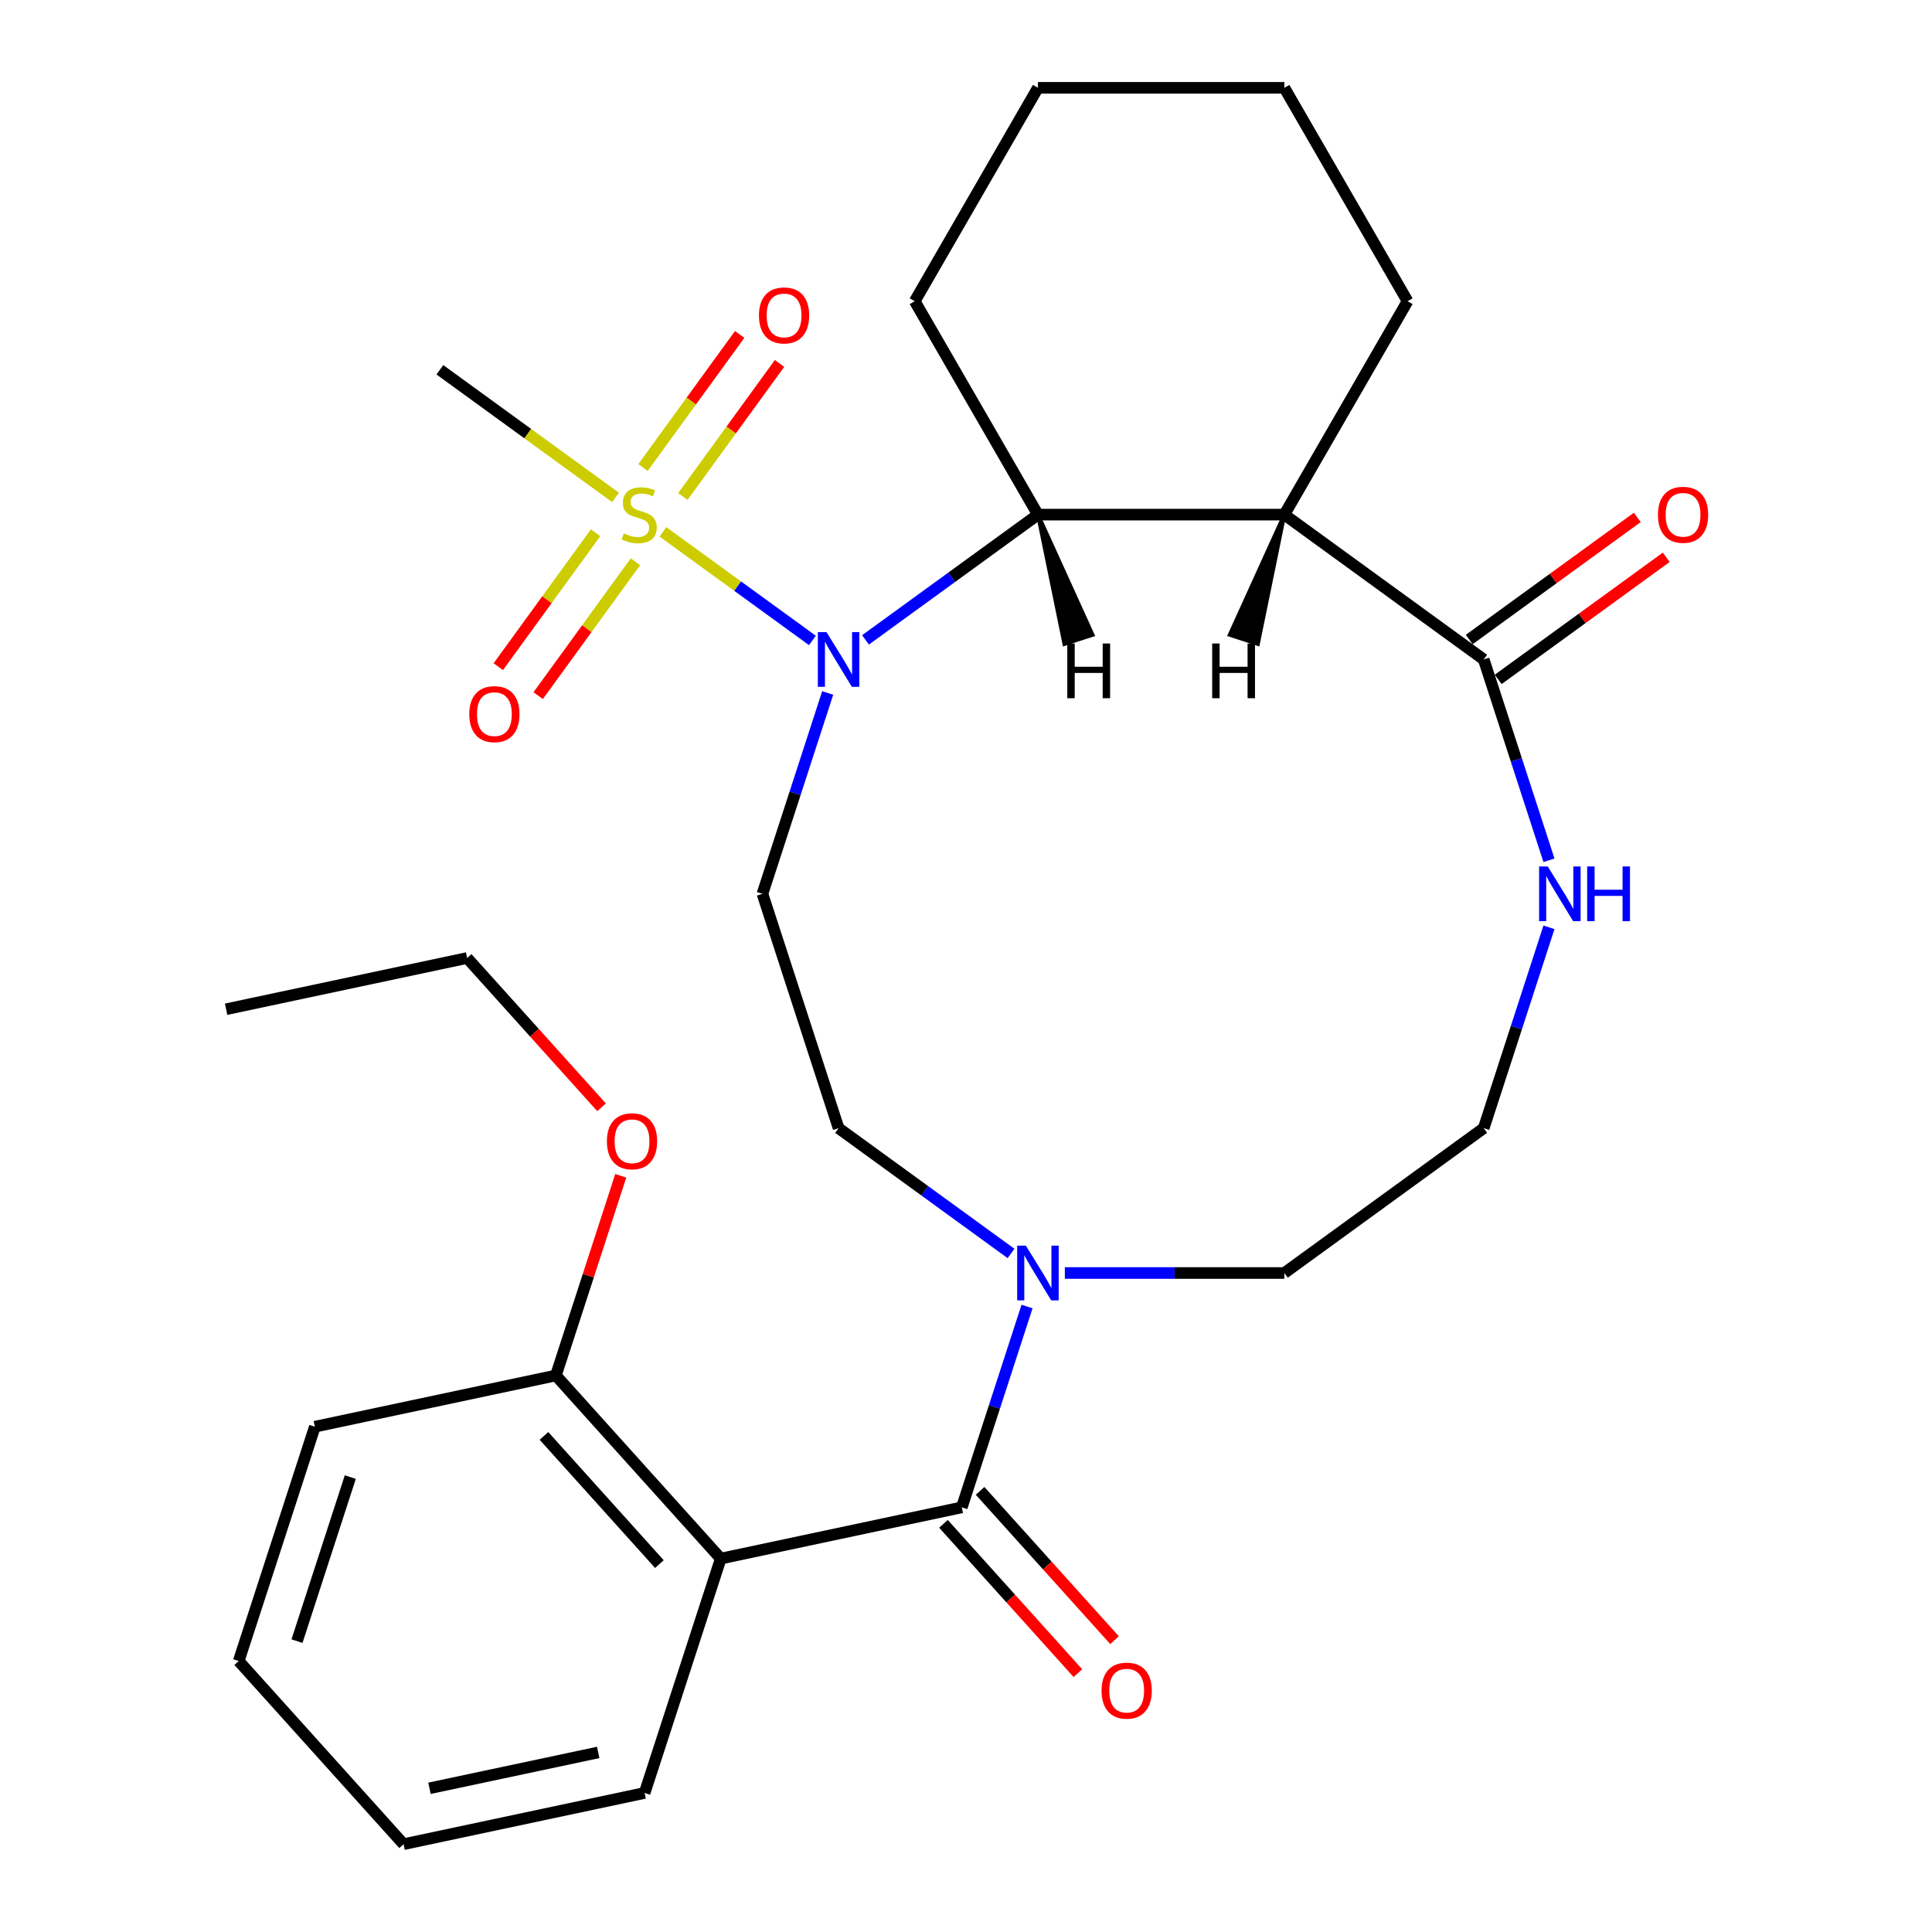 <?xml version='1.0' encoding='iso-8859-1'?>
<svg version='1.1' baseProfile='full'
              xmlns='http://www.w3.org/2000/svg'
                      xmlns:rdkit='http://www.rdkit.org/xml'
                      xmlns:xlink='http://www.w3.org/1999/xlink'
                  xml:space='preserve'
width='1000px' height='1000px' viewBox='0 0 1000 1000'>
<!-- END OF HEADER -->
<rect style='opacity:1.0;fill:#FFFFFF;stroke:none' width='1000' height='1000' x='0' y='0'> </rect>
<path class='bond-0' d='M 343.132,275.281 L 381.816,303.386' style='fill:none;fill-rule:evenodd;stroke:#CCCC00;stroke-width:6px;stroke-linecap:butt;stroke-linejoin:miter;stroke-opacity:1' />
<path class='bond-0' d='M 381.816,303.386 L 420.499,331.491' style='fill:none;fill-rule:evenodd;stroke:#0000FF;stroke-width:6px;stroke-linecap:butt;stroke-linejoin:miter;stroke-opacity:1' />
<path class='bond-9' d='M 353.451,256.978 L 378.47,222.542' style='fill:none;fill-rule:evenodd;stroke:#CCCC00;stroke-width:6px;stroke-linecap:butt;stroke-linejoin:miter;stroke-opacity:1' />
<path class='bond-9' d='M 378.47,222.542 L 403.489,188.106' style='fill:none;fill-rule:evenodd;stroke:#FF0000;stroke-width:6px;stroke-linecap:butt;stroke-linejoin:miter;stroke-opacity:1' />
<path class='bond-9' d='M 332.814,241.984 L 357.833,207.548' style='fill:none;fill-rule:evenodd;stroke:#CCCC00;stroke-width:6px;stroke-linecap:butt;stroke-linejoin:miter;stroke-opacity:1' />
<path class='bond-9' d='M 357.833,207.548 L 382.852,173.112' style='fill:none;fill-rule:evenodd;stroke:#FF0000;stroke-width:6px;stroke-linecap:butt;stroke-linejoin:miter;stroke-opacity:1' />
<path class='bond-10' d='M 308.277,275.756 L 283.097,310.413' style='fill:none;fill-rule:evenodd;stroke:#CCCC00;stroke-width:6px;stroke-linecap:butt;stroke-linejoin:miter;stroke-opacity:1' />
<path class='bond-10' d='M 283.097,310.413 L 257.918,345.069' style='fill:none;fill-rule:evenodd;stroke:#FF0000;stroke-width:6px;stroke-linecap:butt;stroke-linejoin:miter;stroke-opacity:1' />
<path class='bond-10' d='M 328.914,290.75 L 303.735,325.406' style='fill:none;fill-rule:evenodd;stroke:#CCCC00;stroke-width:6px;stroke-linecap:butt;stroke-linejoin:miter;stroke-opacity:1' />
<path class='bond-10' d='M 303.735,325.406 L 278.555,360.062' style='fill:none;fill-rule:evenodd;stroke:#FF0000;stroke-width:6px;stroke-linecap:butt;stroke-linejoin:miter;stroke-opacity:1' />
<path class='bond-15' d='M 318.595,257.453 L 273.137,224.426' style='fill:none;fill-rule:evenodd;stroke:#CCCC00;stroke-width:6px;stroke-linecap:butt;stroke-linejoin:miter;stroke-opacity:1' />
<path class='bond-15' d='M 273.137,224.426 L 227.679,191.399' style='fill:none;fill-rule:evenodd;stroke:#000000;stroke-width:6px;stroke-linecap:butt;stroke-linejoin:miter;stroke-opacity:1' />
<path class='bond-4' d='M 447.977,331.216 L 492.606,298.791' style='fill:none;fill-rule:evenodd;stroke:#0000FF;stroke-width:6px;stroke-linecap:butt;stroke-linejoin:miter;stroke-opacity:1' />
<path class='bond-4' d='M 492.606,298.791 L 537.234,266.367' style='fill:none;fill-rule:evenodd;stroke:#000000;stroke-width:6px;stroke-linecap:butt;stroke-linejoin:miter;stroke-opacity:1' />
<path class='bond-7' d='M 428.412,358.684 L 411.524,410.661' style='fill:none;fill-rule:evenodd;stroke:#0000FF;stroke-width:6px;stroke-linecap:butt;stroke-linejoin:miter;stroke-opacity:1' />
<path class='bond-7' d='M 411.524,410.661 L 394.636,462.637' style='fill:none;fill-rule:evenodd;stroke:#000000;stroke-width:6px;stroke-linecap:butt;stroke-linejoin:miter;stroke-opacity:1' />
<path class='bond-1' d='M 497.821,780.208 L 514.709,728.232' style='fill:none;fill-rule:evenodd;stroke:#000000;stroke-width:6px;stroke-linecap:butt;stroke-linejoin:miter;stroke-opacity:1' />
<path class='bond-1' d='M 514.709,728.232 L 531.597,676.255' style='fill:none;fill-rule:evenodd;stroke:#0000FF;stroke-width:6px;stroke-linecap:butt;stroke-linejoin:miter;stroke-opacity:1' />
<path class='bond-3' d='M 497.821,780.208 L 373.064,806.726' style='fill:none;fill-rule:evenodd;stroke:#000000;stroke-width:6px;stroke-linecap:butt;stroke-linejoin:miter;stroke-opacity:1' />
<path class='bond-13' d='M 488.342,788.743 L 523.132,827.38' style='fill:none;fill-rule:evenodd;stroke:#000000;stroke-width:6px;stroke-linecap:butt;stroke-linejoin:miter;stroke-opacity:1' />
<path class='bond-13' d='M 523.132,827.38 L 557.921,866.018' style='fill:none;fill-rule:evenodd;stroke:#FF0000;stroke-width:6px;stroke-linecap:butt;stroke-linejoin:miter;stroke-opacity:1' />
<path class='bond-13' d='M 507.299,771.674 L 542.089,810.311' style='fill:none;fill-rule:evenodd;stroke:#000000;stroke-width:6px;stroke-linecap:butt;stroke-linejoin:miter;stroke-opacity:1' />
<path class='bond-13' d='M 542.089,810.311 L 576.878,848.949' style='fill:none;fill-rule:evenodd;stroke:#FF0000;stroke-width:6px;stroke-linecap:butt;stroke-linejoin:miter;stroke-opacity:1' />
<path class='bond-2' d='M 664.778,266.367 L 537.234,266.367' style='fill:none;fill-rule:evenodd;stroke:#000000;stroke-width:6px;stroke-linecap:butt;stroke-linejoin:miter;stroke-opacity:1' />
<path class='bond-5' d='M 664.778,266.367 L 767.963,341.335' style='fill:none;fill-rule:evenodd;stroke:#000000;stroke-width:6px;stroke-linecap:butt;stroke-linejoin:miter;stroke-opacity:1' />
<path class='bond-18' d='M 664.778,266.367 L 728.55,155.911' style='fill:none;fill-rule:evenodd;stroke:#000000;stroke-width:6px;stroke-linecap:butt;stroke-linejoin:miter;stroke-opacity:1' />
<path class='bond-32' d='M 664.778,266.367 L 636.516,328.584 L 651.072,333.314 Z' style='fill:#000000;fill-rule:evenodd;fill-opacity:1;stroke:#000000;stroke-width:2px;stroke-linecap:butt;stroke-linejoin:miter;stroke-opacity:1;' />
<path class='bond-12' d='M 373.064,806.726 L 287.721,711.943' style='fill:none;fill-rule:evenodd;stroke:#000000;stroke-width:6px;stroke-linecap:butt;stroke-linejoin:miter;stroke-opacity:1' />
<path class='bond-12' d='M 341.306,809.577 L 281.565,743.229' style='fill:none;fill-rule:evenodd;stroke:#000000;stroke-width:6px;stroke-linecap:butt;stroke-linejoin:miter;stroke-opacity:1' />
<path class='bond-17' d='M 373.064,806.726 L 333.651,928.028' style='fill:none;fill-rule:evenodd;stroke:#000000;stroke-width:6px;stroke-linecap:butt;stroke-linejoin:miter;stroke-opacity:1' />
<path class='bond-21' d='M 537.234,266.367 L 473.462,155.911' style='fill:none;fill-rule:evenodd;stroke:#000000;stroke-width:6px;stroke-linecap:butt;stroke-linejoin:miter;stroke-opacity:1' />
<path class='bond-33' d='M 537.234,266.367 L 550.94,333.314 L 565.496,328.584 Z' style='fill:#000000;fill-rule:evenodd;fill-opacity:1;stroke:#000000;stroke-width:2px;stroke-linecap:butt;stroke-linejoin:miter;stroke-opacity:1;' />
<path class='bond-8' d='M 767.963,341.335 L 784.851,393.312' style='fill:none;fill-rule:evenodd;stroke:#000000;stroke-width:6px;stroke-linecap:butt;stroke-linejoin:miter;stroke-opacity:1' />
<path class='bond-8' d='M 784.851,393.312 L 801.739,445.288' style='fill:none;fill-rule:evenodd;stroke:#0000FF;stroke-width:6px;stroke-linecap:butt;stroke-linejoin:miter;stroke-opacity:1' />
<path class='bond-14' d='M 775.46,351.654 L 818.958,320.051' style='fill:none;fill-rule:evenodd;stroke:#000000;stroke-width:6px;stroke-linecap:butt;stroke-linejoin:miter;stroke-opacity:1' />
<path class='bond-14' d='M 818.958,320.051 L 862.457,288.447' style='fill:none;fill-rule:evenodd;stroke:#FF0000;stroke-width:6px;stroke-linecap:butt;stroke-linejoin:miter;stroke-opacity:1' />
<path class='bond-14' d='M 760.466,331.017 L 803.965,299.414' style='fill:none;fill-rule:evenodd;stroke:#000000;stroke-width:6px;stroke-linecap:butt;stroke-linejoin:miter;stroke-opacity:1' />
<path class='bond-14' d='M 803.965,299.414 L 847.463,267.81' style='fill:none;fill-rule:evenodd;stroke:#FF0000;stroke-width:6px;stroke-linecap:butt;stroke-linejoin:miter;stroke-opacity:1' />
<path class='bond-6' d='M 523.305,648.787 L 478.677,616.363' style='fill:none;fill-rule:evenodd;stroke:#0000FF;stroke-width:6px;stroke-linecap:butt;stroke-linejoin:miter;stroke-opacity:1' />
<path class='bond-6' d='M 478.677,616.363 L 434.049,583.938' style='fill:none;fill-rule:evenodd;stroke:#000000;stroke-width:6px;stroke-linecap:butt;stroke-linejoin:miter;stroke-opacity:1' />
<path class='bond-19' d='M 551.163,658.907 L 607.97,658.907' style='fill:none;fill-rule:evenodd;stroke:#0000FF;stroke-width:6px;stroke-linecap:butt;stroke-linejoin:miter;stroke-opacity:1' />
<path class='bond-19' d='M 607.97,658.907 L 664.778,658.907' style='fill:none;fill-rule:evenodd;stroke:#000000;stroke-width:6px;stroke-linecap:butt;stroke-linejoin:miter;stroke-opacity:1' />
<path class='bond-11' d='M 394.636,462.637 L 434.049,583.938' style='fill:none;fill-rule:evenodd;stroke:#000000;stroke-width:6px;stroke-linecap:butt;stroke-linejoin:miter;stroke-opacity:1' />
<path class='bond-30' d='M 801.739,479.986 L 784.851,531.962' style='fill:none;fill-rule:evenodd;stroke:#0000FF;stroke-width:6px;stroke-linecap:butt;stroke-linejoin:miter;stroke-opacity:1' />
<path class='bond-30' d='M 784.851,531.962 L 767.963,583.938' style='fill:none;fill-rule:evenodd;stroke:#000000;stroke-width:6px;stroke-linecap:butt;stroke-linejoin:miter;stroke-opacity:1' />
<path class='bond-20' d='M 287.721,711.943 L 304.511,660.266' style='fill:none;fill-rule:evenodd;stroke:#000000;stroke-width:6px;stroke-linecap:butt;stroke-linejoin:miter;stroke-opacity:1' />
<path class='bond-20' d='M 304.511,660.266 L 321.302,608.59' style='fill:none;fill-rule:evenodd;stroke:#FF0000;stroke-width:6px;stroke-linecap:butt;stroke-linejoin:miter;stroke-opacity:1' />
<path class='bond-22' d='M 287.721,711.943 L 162.964,738.46' style='fill:none;fill-rule:evenodd;stroke:#000000;stroke-width:6px;stroke-linecap:butt;stroke-linejoin:miter;stroke-opacity:1' />
<path class='bond-16' d='M 767.963,583.938 L 664.778,658.907' style='fill:none;fill-rule:evenodd;stroke:#000000;stroke-width:6px;stroke-linecap:butt;stroke-linejoin:miter;stroke-opacity:1' />
<path class='bond-24' d='M 333.651,928.028 L 208.894,954.545' style='fill:none;fill-rule:evenodd;stroke:#000000;stroke-width:6px;stroke-linecap:butt;stroke-linejoin:miter;stroke-opacity:1' />
<path class='bond-24' d='M 309.634,907.054 L 222.304,925.616' style='fill:none;fill-rule:evenodd;stroke:#000000;stroke-width:6px;stroke-linecap:butt;stroke-linejoin:miter;stroke-opacity:1' />
<path class='bond-29' d='M 728.55,155.911 L 664.778,45.455' style='fill:none;fill-rule:evenodd;stroke:#000000;stroke-width:6px;stroke-linecap:butt;stroke-linejoin:miter;stroke-opacity:1' />
<path class='bond-23' d='M 311.369,573.132 L 276.58,534.495' style='fill:none;fill-rule:evenodd;stroke:#FF0000;stroke-width:6px;stroke-linecap:butt;stroke-linejoin:miter;stroke-opacity:1' />
<path class='bond-23' d='M 276.58,534.495 L 241.79,495.858' style='fill:none;fill-rule:evenodd;stroke:#000000;stroke-width:6px;stroke-linecap:butt;stroke-linejoin:miter;stroke-opacity:1' />
<path class='bond-26' d='M 473.462,155.911 L 537.234,45.455' style='fill:none;fill-rule:evenodd;stroke:#000000;stroke-width:6px;stroke-linecap:butt;stroke-linejoin:miter;stroke-opacity:1' />
<path class='bond-31' d='M 162.964,738.46 L 123.551,859.762' style='fill:none;fill-rule:evenodd;stroke:#000000;stroke-width:6px;stroke-linecap:butt;stroke-linejoin:miter;stroke-opacity:1' />
<path class='bond-31' d='M 181.312,764.538 L 153.723,849.449' style='fill:none;fill-rule:evenodd;stroke:#000000;stroke-width:6px;stroke-linecap:butt;stroke-linejoin:miter;stroke-opacity:1' />
<path class='bond-27' d='M 241.79,495.858 L 117.033,522.375' style='fill:none;fill-rule:evenodd;stroke:#000000;stroke-width:6px;stroke-linecap:butt;stroke-linejoin:miter;stroke-opacity:1' />
<path class='bond-28' d='M 208.894,954.545 L 123.551,859.762' style='fill:none;fill-rule:evenodd;stroke:#000000;stroke-width:6px;stroke-linecap:butt;stroke-linejoin:miter;stroke-opacity:1' />
<path class='bond-25' d='M 664.778,45.455 L 537.234,45.455' style='fill:none;fill-rule:evenodd;stroke:#000000;stroke-width:6px;stroke-linecap:butt;stroke-linejoin:miter;stroke-opacity:1' />
<path  class='atom-0' d='M 322.864 276.087
Q 323.184 276.207, 324.504 276.767
Q 325.824 277.327, 327.264 277.687
Q 328.744 278.007, 330.184 278.007
Q 332.864 278.007, 334.424 276.727
Q 335.984 275.407, 335.984 273.127
Q 335.984 271.567, 335.184 270.607
Q 334.424 269.647, 333.224 269.127
Q 332.024 268.607, 330.024 268.007
Q 327.504 267.247, 325.984 266.527
Q 324.504 265.807, 323.424 264.287
Q 322.384 262.767, 322.384 260.207
Q 322.384 256.647, 324.784 254.447
Q 327.224 252.247, 332.024 252.247
Q 335.304 252.247, 339.024 253.807
L 338.104 256.887
Q 334.704 255.487, 332.144 255.487
Q 329.384 255.487, 327.864 256.647
Q 326.344 257.767, 326.384 259.727
Q 326.384 261.247, 327.144 262.167
Q 327.944 263.087, 329.064 263.607
Q 330.224 264.127, 332.144 264.727
Q 334.704 265.527, 336.224 266.327
Q 337.744 267.127, 338.824 268.767
Q 339.944 270.367, 339.944 273.127
Q 339.944 277.047, 337.304 279.167
Q 334.704 281.247, 330.344 281.247
Q 327.824 281.247, 325.904 280.687
Q 324.024 280.167, 321.784 279.247
L 322.864 276.087
' fill='#CCCC00'/>
<path  class='atom-1' d='M 427.789 327.175
L 437.069 342.175
Q 437.989 343.655, 439.469 346.335
Q 440.949 349.015, 441.029 349.175
L 441.029 327.175
L 444.789 327.175
L 444.789 355.495
L 440.909 355.495
L 430.949 339.095
Q 429.789 337.175, 428.549 334.975
Q 427.349 332.775, 426.989 332.095
L 426.989 355.495
L 423.309 355.495
L 423.309 327.175
L 427.789 327.175
' fill='#0000FF'/>
<path  class='atom-7' d='M 530.974 644.747
L 540.254 659.747
Q 541.174 661.227, 542.654 663.907
Q 544.134 666.587, 544.214 666.747
L 544.214 644.747
L 547.974 644.747
L 547.974 673.067
L 544.094 673.067
L 534.134 656.667
Q 532.974 654.747, 531.734 652.547
Q 530.534 650.347, 530.174 649.667
L 530.174 673.067
L 526.494 673.067
L 526.494 644.747
L 530.974 644.747
' fill='#0000FF'/>
<path  class='atom-9' d='M 801.116 448.477
L 810.396 463.477
Q 811.316 464.957, 812.796 467.637
Q 814.276 470.317, 814.356 470.477
L 814.356 448.477
L 818.116 448.477
L 818.116 476.797
L 814.236 476.797
L 804.276 460.397
Q 803.116 458.477, 801.876 456.277
Q 800.676 454.077, 800.316 453.397
L 800.316 476.797
L 796.636 476.797
L 796.636 448.477
L 801.116 448.477
' fill='#0000FF'/>
<path  class='atom-9' d='M 821.516 448.477
L 825.356 448.477
L 825.356 460.517
L 839.836 460.517
L 839.836 448.477
L 843.676 448.477
L 843.676 476.797
L 839.836 476.797
L 839.836 463.717
L 825.356 463.717
L 825.356 476.797
L 821.516 476.797
L 821.516 448.477
' fill='#0000FF'/>
<path  class='atom-10' d='M 392.832 163.262
Q 392.832 156.462, 396.192 152.662
Q 399.552 148.862, 405.832 148.862
Q 412.112 148.862, 415.472 152.662
Q 418.832 156.462, 418.832 163.262
Q 418.832 170.142, 415.432 174.062
Q 412.032 177.942, 405.832 177.942
Q 399.592 177.942, 396.192 174.062
Q 392.832 170.182, 392.832 163.262
M 405.832 174.742
Q 410.152 174.742, 412.472 171.862
Q 414.832 168.942, 414.832 163.262
Q 414.832 157.702, 412.472 154.902
Q 410.152 152.062, 405.832 152.062
Q 401.512 152.062, 399.152 154.862
Q 396.832 157.662, 396.832 163.262
Q 396.832 168.982, 399.152 171.862
Q 401.512 174.742, 405.832 174.742
' fill='#FF0000'/>
<path  class='atom-11' d='M 242.895 369.632
Q 242.895 362.832, 246.255 359.032
Q 249.615 355.232, 255.895 355.232
Q 262.175 355.232, 265.535 359.032
Q 268.895 362.832, 268.895 369.632
Q 268.895 376.512, 265.495 380.432
Q 262.095 384.312, 255.895 384.312
Q 249.655 384.312, 246.255 380.432
Q 242.895 376.552, 242.895 369.632
M 255.895 381.112
Q 260.215 381.112, 262.535 378.232
Q 264.895 375.312, 264.895 369.632
Q 264.895 364.072, 262.535 361.272
Q 260.215 358.432, 255.895 358.432
Q 251.575 358.432, 249.215 361.232
Q 246.895 364.032, 246.895 369.632
Q 246.895 375.352, 249.215 378.232
Q 251.575 381.112, 255.895 381.112
' fill='#FF0000'/>
<path  class='atom-14' d='M 570.164 875.072
Q 570.164 868.272, 573.524 864.472
Q 576.884 860.672, 583.164 860.672
Q 589.444 860.672, 592.804 864.472
Q 596.164 868.272, 596.164 875.072
Q 596.164 881.952, 592.764 885.872
Q 589.364 889.752, 583.164 889.752
Q 576.924 889.752, 573.524 885.872
Q 570.164 881.992, 570.164 875.072
M 583.164 886.552
Q 587.484 886.552, 589.804 883.672
Q 592.164 880.752, 592.164 875.072
Q 592.164 869.512, 589.804 866.712
Q 587.484 863.872, 583.164 863.872
Q 578.844 863.872, 576.484 866.672
Q 574.164 869.472, 574.164 875.072
Q 574.164 880.792, 576.484 883.672
Q 578.844 886.552, 583.164 886.552
' fill='#FF0000'/>
<path  class='atom-15' d='M 858.148 266.447
Q 858.148 259.647, 861.508 255.847
Q 864.868 252.047, 871.148 252.047
Q 877.428 252.047, 880.788 255.847
Q 884.148 259.647, 884.148 266.447
Q 884.148 273.327, 880.748 277.247
Q 877.348 281.127, 871.148 281.127
Q 864.908 281.127, 861.508 277.247
Q 858.148 273.367, 858.148 266.447
M 871.148 277.927
Q 875.468 277.927, 877.788 275.047
Q 880.148 272.127, 880.148 266.447
Q 880.148 260.887, 877.788 258.087
Q 875.468 255.247, 871.148 255.247
Q 866.828 255.247, 864.468 258.047
Q 862.148 260.847, 862.148 266.447
Q 862.148 272.167, 864.468 275.047
Q 866.828 277.927, 871.148 277.927
' fill='#FF0000'/>
<path  class='atom-21' d='M 314.134 590.721
Q 314.134 583.921, 317.494 580.121
Q 320.854 576.321, 327.134 576.321
Q 333.414 576.321, 336.774 580.121
Q 340.134 583.921, 340.134 590.721
Q 340.134 597.601, 336.734 601.521
Q 333.334 605.401, 327.134 605.401
Q 320.894 605.401, 317.494 601.521
Q 314.134 597.641, 314.134 590.721
M 327.134 602.201
Q 331.454 602.201, 333.774 599.321
Q 336.134 596.401, 336.134 590.721
Q 336.134 585.161, 333.774 582.361
Q 331.454 579.521, 327.134 579.521
Q 322.814 579.521, 320.454 582.321
Q 318.134 585.121, 318.134 590.721
Q 318.134 596.441, 320.454 599.321
Q 322.814 602.201, 327.134 602.201
' fill='#FF0000'/>
<path  class='atom-30' d='M 627.422 333.075
L 631.262 333.075
L 631.262 345.115
L 645.742 345.115
L 645.742 333.075
L 649.582 333.075
L 649.582 361.395
L 645.742 361.395
L 645.742 348.315
L 631.262 348.315
L 631.262 361.395
L 627.422 361.395
L 627.422 333.075
' fill='#000000'/>
<path  class='atom-31' d='M 552.43 333.075
L 556.27 333.075
L 556.27 345.115
L 570.75 345.115
L 570.75 333.075
L 574.59 333.075
L 574.59 361.395
L 570.75 361.395
L 570.75 348.315
L 556.27 348.315
L 556.27 361.395
L 552.43 361.395
L 552.43 333.075
' fill='#000000'/>
</svg>
